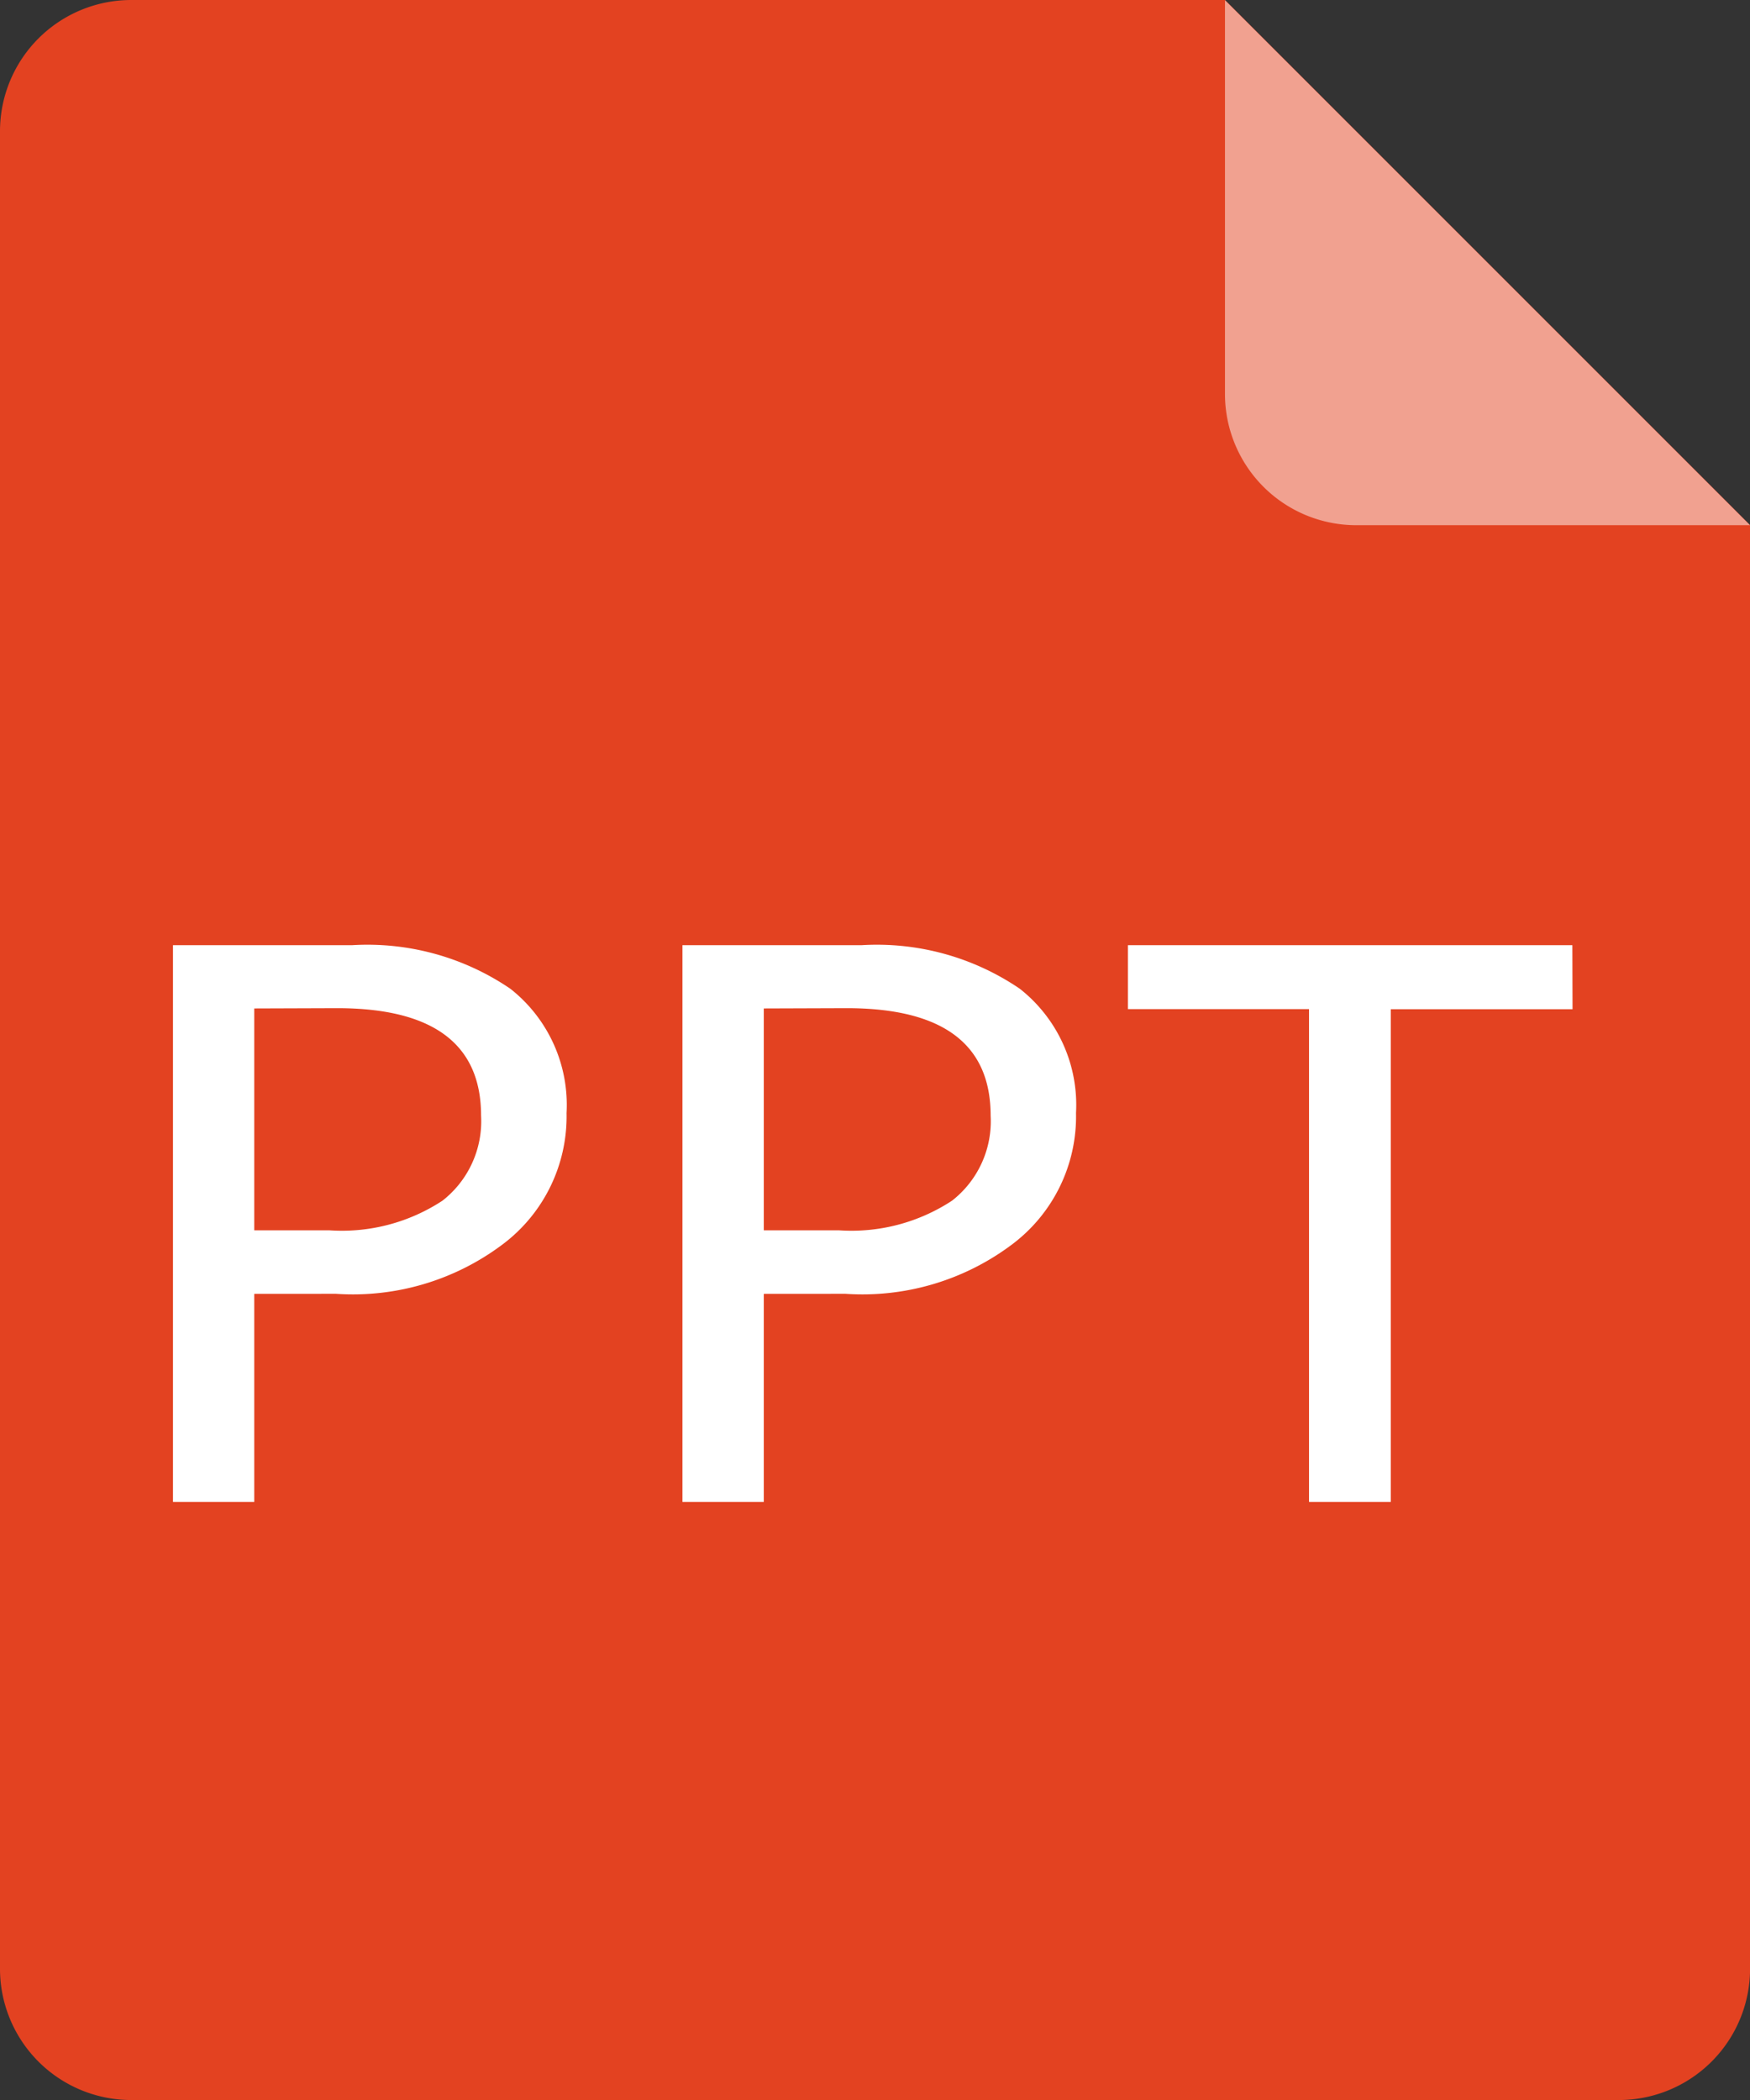 <svg id="组_2799" data-name="组 2799" xmlns="http://www.w3.org/2000/svg" width="30.462" height="36.555" viewBox="0 0 30.462 36.555">
  <rect x="0" y="0" width="30.462" height="36.555" fill="#333333" stroke="none"/>
  <path id="路径_5469" data-name="路径 5469" d="M97.285,0h19.039l9.139,9.139V34.27a2.285,2.285,0,0,1-2.285,2.285H97.285A2.285,2.285,0,0,1,95,34.27V2.285A2.285,2.285,0,0,1,97.285,0Z" transform="translate(-95 0)" fill="#e34221"/>
  <path id="路径_5472" data-name="路径 5472" d="M672,0l9.139,9.139h-6.854A2.285,2.285,0,0,1,672,6.854Z" transform="translate(-650.677 0.003)" fill="#fff" opacity="0.5"/>
  <path id="路径_5485" data-name="路径 5485" d="M2.392-1.494V2.128H.977V-7.563H4.091a4.42,4.42,0,0,1,2.757.757,2.573,2.573,0,0,1,.98,2.165A2.785,2.785,0,0,1,6.681-2.33a4.334,4.334,0,0,1-2.867.835Zm0-4.968V-2.6H3.7a3.19,3.19,0,0,0,1.968-.516,1.754,1.754,0,0,0,.672-1.48q0-1.871-2.506-1.871Zm8.869,4.968V2.128H9.845V-7.563h3.114a4.42,4.42,0,0,1,2.757.757,2.573,2.573,0,0,1,.98,2.165A2.785,2.785,0,0,1,15.55-2.33a4.334,4.334,0,0,1-2.867.835Zm0-4.968V-2.6H12.57a3.19,3.19,0,0,0,1.968-.516,1.754,1.754,0,0,0,.672-1.48q0-1.871-2.506-1.871Zm14.078.013H22.175V2.128H20.752V-6.45H17.6V-7.563h7.736Z" transform="translate(2.034 24.016)" fill="#fff"/>
</svg>
